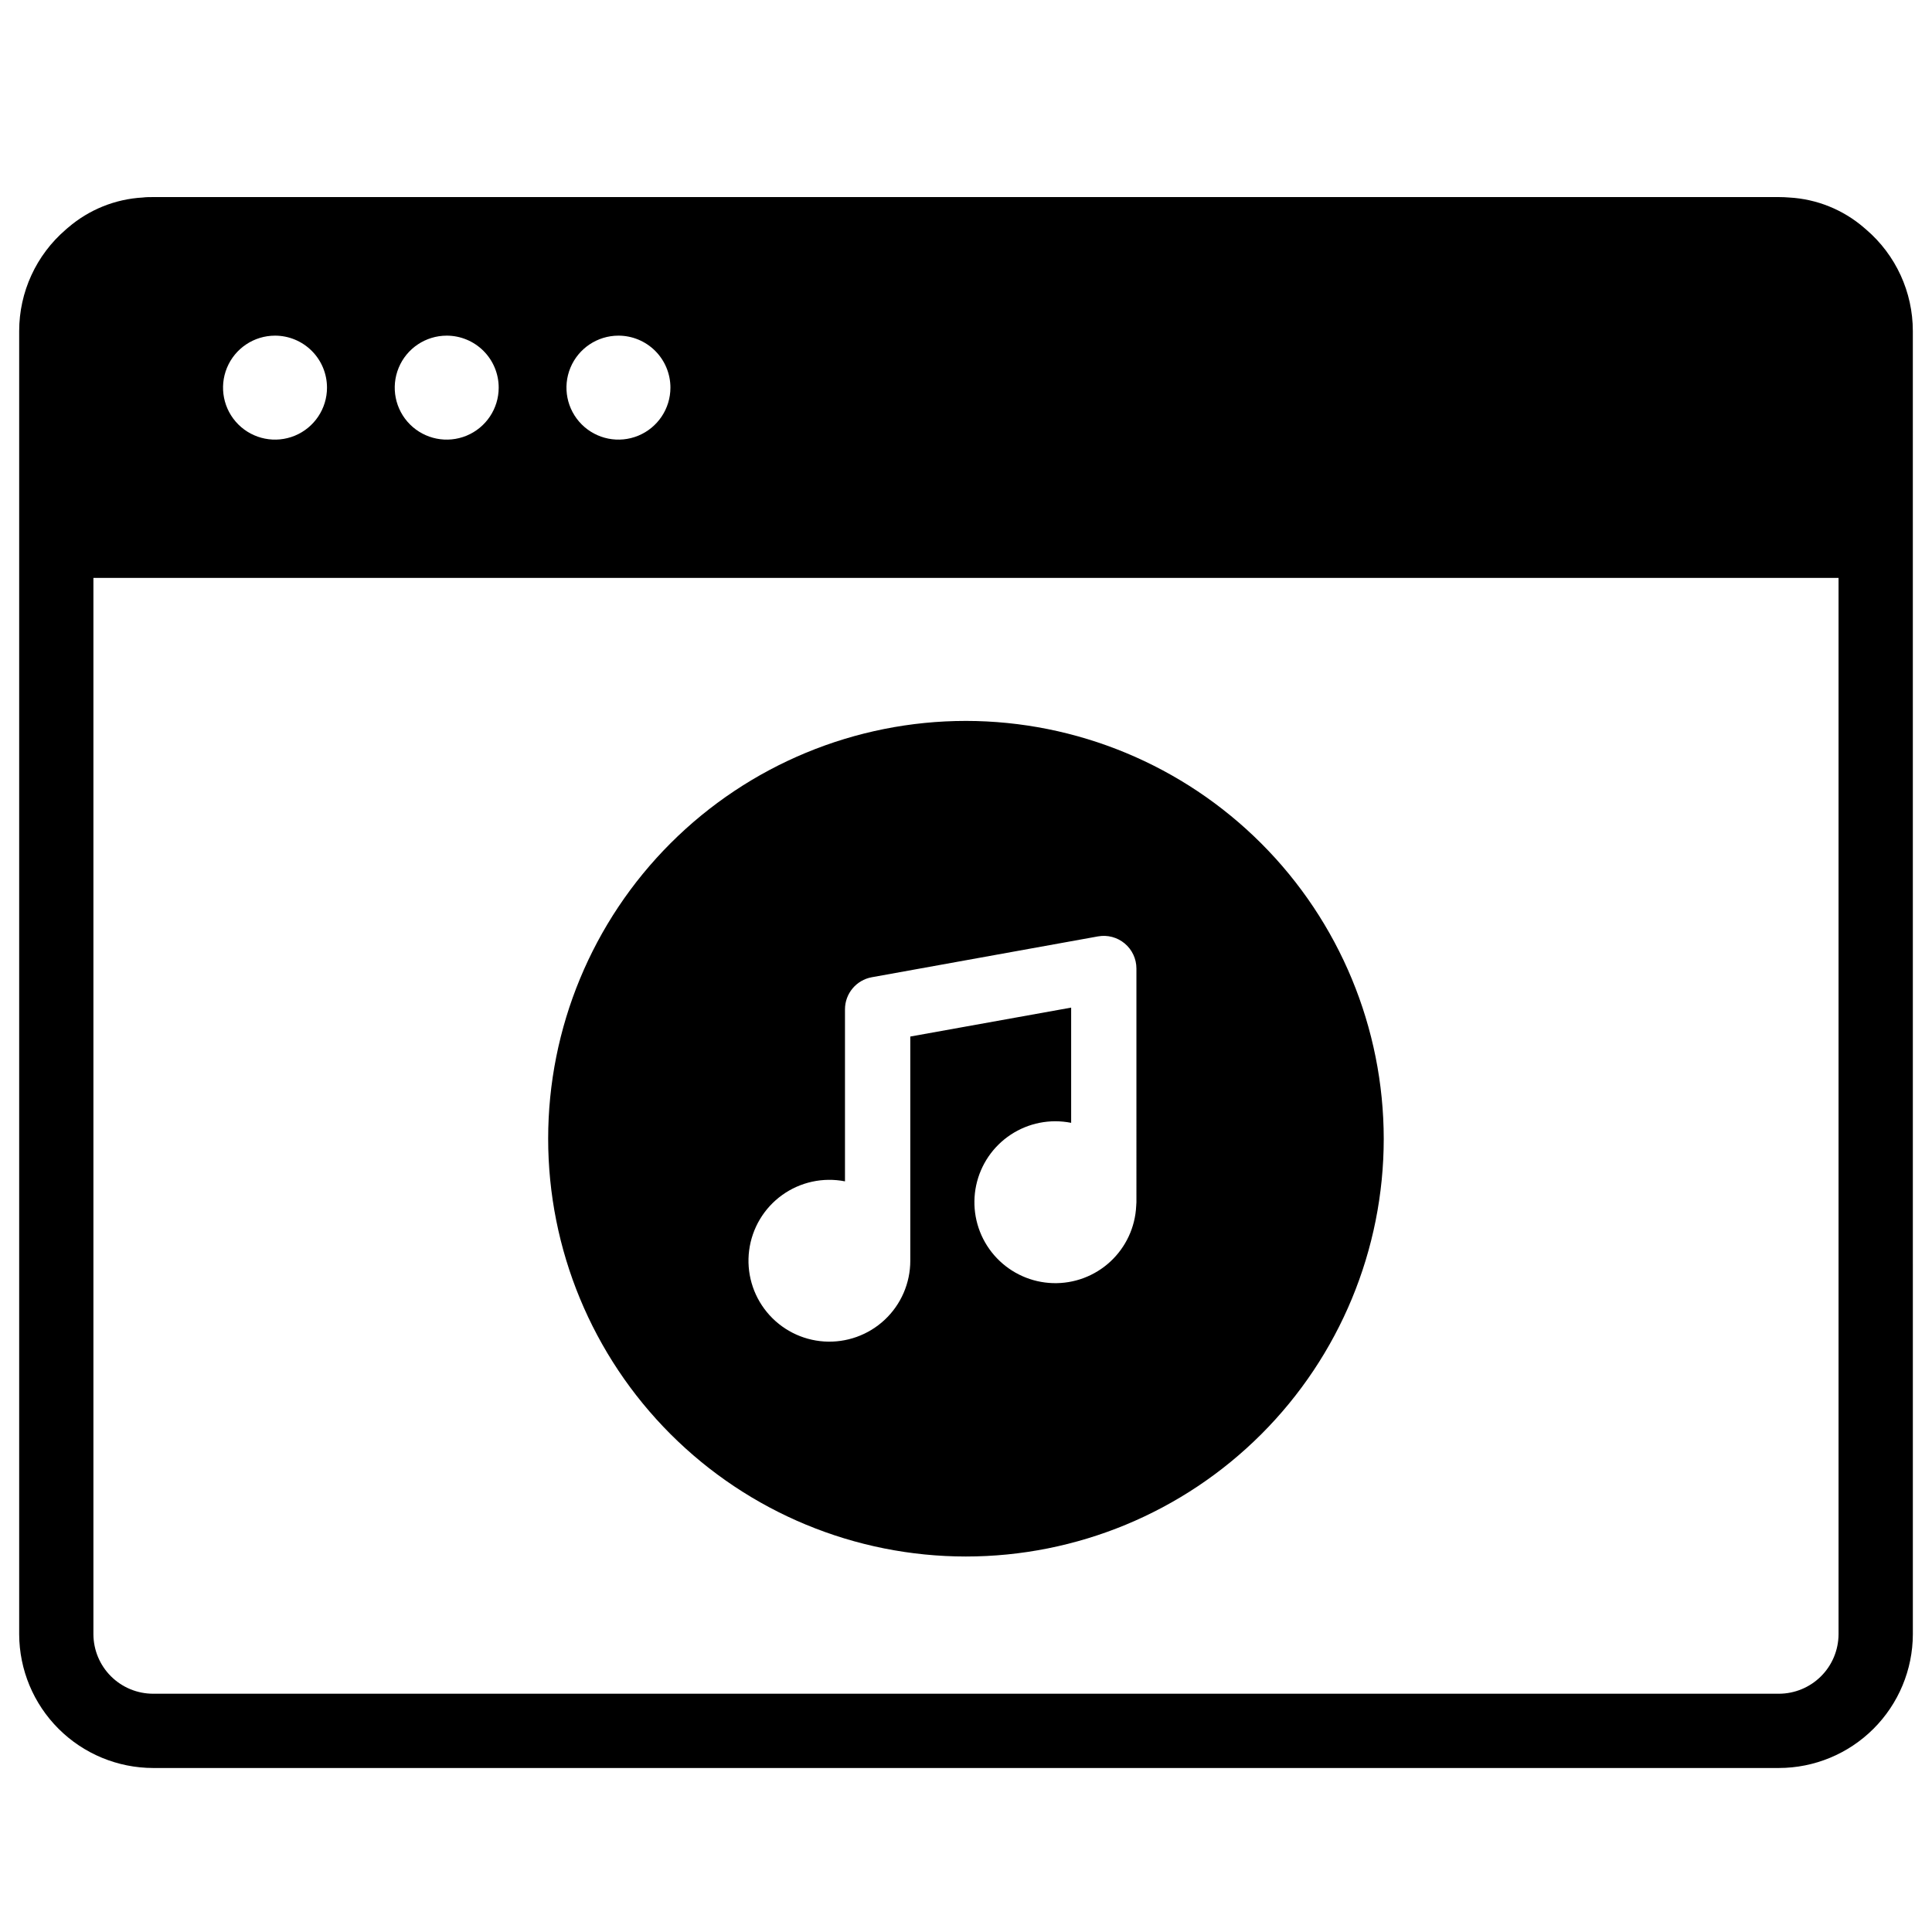 <?xml version="1.0" encoding="UTF-8"?>
<!-- Uploaded to: ICON Repo, www.iconrepo.com, Generator: ICON Repo Mixer Tools -->
<svg fill="#000000" width="800px" height="800px" version="1.1" viewBox="144 144 512 512" xmlns="http://www.w3.org/2000/svg">
 <g>
  <path d="m650.92 232.95v-1.219c0.004-10.332-4.508-20.152-12.348-26.883l-0.543-0.461-0.07-0.059 0.004-0.004c-5.539-4.769-12.5-7.578-19.801-7.981-0.906-0.07-1.82-0.117-2.746-0.117h-430.83c-0.926 0-1.84 0-2.746 0.117-7.301 0.402-14.262 3.211-19.801 7.981l-0.07 0.051-0.543 0.473h0.004c-7.84 6.731-12.348 16.551-12.348 26.883v345.38c0.035 9.398 3.789 18.402 10.441 25.039 6.652 6.641 15.664 10.375 25.062 10.387h430.84c9.398-0.012 18.406-3.746 25.062-10.387 6.652-6.637 10.406-15.641 10.438-25.039zm-329.25 13.777c0 5.57-3.356 10.594-8.504 12.727-5.148 2.133-11.074 0.953-15.012-2.984-3.941-3.941-5.121-9.867-2.988-15.016 2.133-5.144 7.156-8.504 12.727-8.504 3.66 0 7.164 1.457 9.75 4.043 2.582 2.586 4.031 6.098 4.027 9.754zm-45.512 0c0 5.57-3.356 10.594-8.504 12.727-5.144 2.133-11.07 0.953-15.012-2.984-3.941-3.941-5.117-9.867-2.984-15.016 2.129-5.144 7.152-8.504 12.727-8.504 3.656 0 7.164 1.457 9.746 4.043 2.586 2.586 4.035 6.098 4.027 9.754zm-45.5 0c0 5.57-3.356 10.594-8.504 12.727-5.148 2.133-11.07 0.953-15.012-2.984-3.941-3.941-5.117-9.867-2.988-15.016 2.133-5.144 7.156-8.504 12.73-8.504 3.656 0 7.164 1.457 9.746 4.043 2.586 2.586 4.035 6.098 4.027 9.754zm384.76 346.13h-430.84c-4.184-0.004-8.195-1.66-11.16-4.609-2.965-2.949-4.641-6.953-4.664-11.137v-279.96h462.48v279.96c-0.023 4.184-1.699 8.188-4.664 11.137-2.965 2.949-6.977 4.606-11.156 4.609z"/>
  <path d="m400 335.05c-29.363-0.004-57.527 11.66-78.293 32.418-20.766 20.762-32.434 48.922-32.438 78.285-0.004 29.363 11.656 57.527 32.414 78.293 20.762 20.766 48.918 32.438 78.281 32.445 29.363 0.004 57.527-11.652 78.297-32.414 20.766-20.758 32.438-48.914 32.445-78.277-0.023-29.359-11.691-57.508-32.449-78.273-20.754-20.762-48.902-32.441-78.258-32.477zm45.164 127.57c0 0.328-0.02 0.656-0.059 0.984-0.266 5.625-2.727 10.918-6.863 14.742-4.133 3.824-9.605 5.871-15.234 5.695-5.625-0.176-10.961-2.559-14.848-6.633-3.887-4.07-6.019-9.512-5.93-15.141 0.086-5.633 2.383-11 6.394-14.953 4.012-3.949 9.418-6.164 15.047-6.168 1.41 0.004 2.812 0.141 4.195 0.414v-30.535l-42.629 7.668v59.434c-0.004 5.926-2.461 11.586-6.789 15.637-4.328 4.047-10.137 6.125-16.051 5.742-5.914-0.387-11.402-3.203-15.164-7.781-3.766-4.578-5.465-10.512-4.699-16.387 0.766-5.879 3.93-11.176 8.742-14.637 4.809-3.461 10.836-4.773 16.652-3.633v-45.578c0-4.184 2.996-7.769 7.113-8.512l59.938-10.824c2.519-0.453 5.113 0.23 7.082 1.875 1.965 1.645 3.102 4.074 3.102 6.637z"/>
 </g>
</svg>